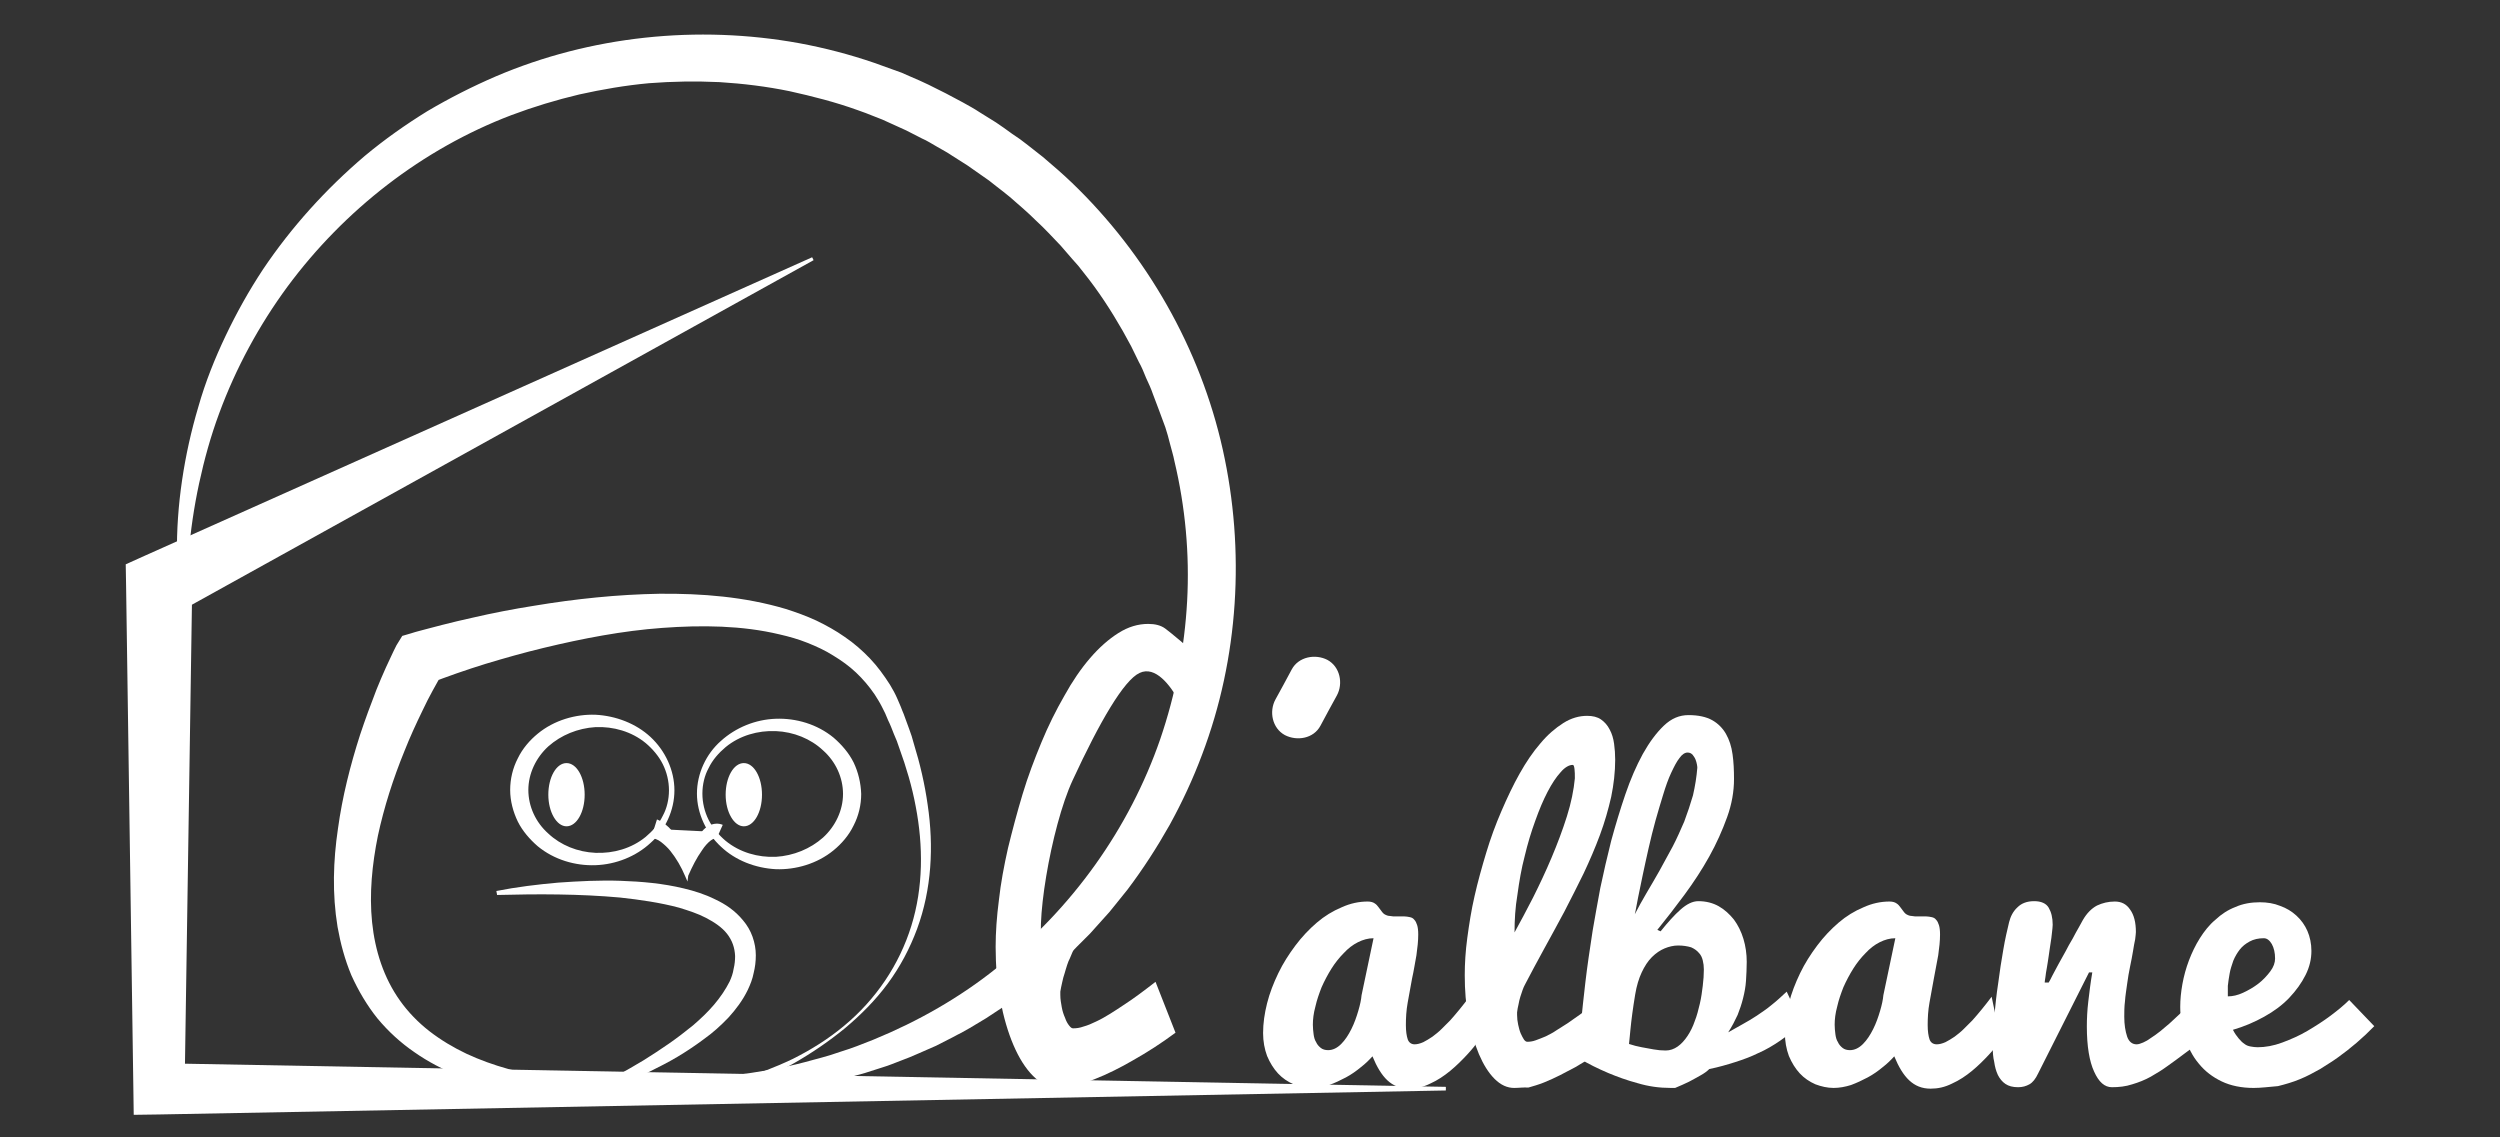 <?xml version="1.0" encoding="utf-8"?>
<!-- Generator: Adobe Illustrator 19.2.1, SVG Export Plug-In . SVG Version: 6.00 Build 0)  -->
<svg version="1.1" id="Calque_1" xmlns="http://www.w3.org/2000/svg" xmlns:xlink="http://www.w3.org/1999/xlink" x="0px" y="0px"
	 viewBox="0 0 688 312.9" style="enable-background:new 0 0 688 312.9;" xml:space="preserve">
<rect x="0" y="0" width="688" height="312.9" fill="#333333" stroke="none"/>
<style type="text/css">
	.st0{fill:#FFFFFF;}
	.st1{fill:none;}
</style>
<title>logo</title>
<g>
	<path class="st0" d="M201.9,295.9c6.6-0.8,13.2-1.9,19.6-3.6c1.6-0.4,3.2-0.9,4.8-1.3l2.4-0.7l2.4-0.8c1.6-0.5,3.1-1,4.7-1.6
		l4.6-1.8c12.2-5,23.8-11.6,34-19.8c20.6-16.2,36.4-38.3,44.9-62.9c4.2-12.3,6.7-25.1,7.4-38c0.7-12.9-0.5-25.9-3.5-38.5
		c-0.3-1.6-0.8-3.1-1.2-4.7c-0.4-1.6-0.8-3.1-1.3-4.6L319,113l-1.7-4.5c-0.5-1.5-1.2-3-1.9-4.5c-0.6-1.5-1.2-3-2-4.4l-2.1-4.3
		l-2.3-4.2c-3.2-5.6-6.7-11-10.8-16.1l-1.5-1.9l-1.6-1.8c-1.1-1.2-2.1-2.5-3.2-3.7c-2.2-2.3-4.4-4.7-6.8-6.9
		c-2.3-2.3-4.8-4.4-7.2-6.5c-1.2-1-2.5-2-3.8-3l-1.9-1.5l-2-1.4l-4-2.8l-4.1-2.6c-1.3-0.9-2.8-1.7-4.2-2.5c-1.4-0.8-2.8-1.7-4.2-2.3
		l-4.3-2.2c-1.5-0.7-2.9-1.3-4.4-2l-2.2-1l-2.3-0.9c-1.5-0.6-3-1.2-4.5-1.7c-6.1-2.2-12.4-3.8-18.7-5.2c-6.3-1.3-12.8-2.1-19.3-2.5
		c-6.5-0.3-13-0.2-19.4,0.3c-6.5,0.6-12.9,1.7-19.2,3.1c-6.3,1.5-12.6,3.4-18.7,5.7c-24.4,9.3-45.9,26-61.6,47.2
		c-7.8,10.6-14.2,22.4-18.8,34.9c-2.3,6.2-4.1,12.7-5.5,19.2c-1.4,6.5-2.4,13.2-2.9,19.9l-3.2-0.1c-0.1-6.9,0.4-13.8,1.4-20.6
		c1-6.8,2.5-13.6,4.5-20.3c1.9-6.7,4.5-13.2,7.5-19.5c3-6.3,6.4-12.4,10.3-18.3c7.8-11.6,17.3-22.1,28-31.2
		c5.4-4.5,11.2-8.6,17.2-12.3c6.1-3.6,12.4-6.8,18.9-9.6c26-11.1,55.5-14.2,83.5-9.1c7,1.3,13.9,3.1,20.6,5.4c1.7,0.6,3.3,1.2,5,1.8
		l2.5,0.9l2.5,1.1c1.6,0.7,3.3,1.4,4.9,2.2l4.8,2.4c1.6,0.8,3.1,1.7,4.7,2.5c1.6,0.9,3.1,1.7,4.6,2.7l4.5,2.8c1.5,1,2.9,2,4.4,3.1
		l2.2,1.5l2.1,1.6c1.4,1.1,2.8,2.2,4.2,3.3c2.7,2.3,5.4,4.6,8,7.1c20.6,19.8,35.3,45.6,41.5,73.4c6.2,27.8,4.4,57.4-5.7,84
		c-2.5,6.7-5.5,13.1-8.9,19.3c-3.5,6.2-7.3,12.1-11.6,17.8c-1.1,1.4-2.2,2.7-3.3,4.1l-1.7,2.1c-0.6,0.7-1.2,1.3-1.8,2l-3.5,3.9
		l-3.7,3.7c-0.6,0.6-1.2,1.3-1.9,1.9l-2,1.8c-1.3,1.2-2.6,2.4-4,3.5c-2.8,2.2-5.4,4.5-8.3,6.5l-2.1,1.5l-1.1,0.8l-1.1,0.7l-4.4,2.9
		c-1.5,0.9-3,1.8-4.5,2.7l-2.3,1.3c-0.8,0.4-1.6,0.8-2.3,1.2l-4.7,2.4l-4.8,2.1c-1.6,0.7-3.2,1.4-4.9,2c-1.6,0.6-3.2,1.3-4.9,1.8
		l-5,1.6c-1.7,0.5-3.4,0.9-5,1.4l-2.5,0.7l-2.6,0.6c-1.7,0.4-3.4,0.8-5.1,1.1c-6.8,1.2-13.8,2-20.7,2.3L201.9,295.9z"/>
	<polygon class="st0" points="397.9,300.1 43.8,306.7 36.8,306.8 36.7,299.6 34.7,161.1 34.6,155.3 39.7,153 223.5,70.8 223.9,71.6 
		47.8,169.2 52.9,161.1 50.8,299.6 43.8,292.6 397.9,299.1 	"/>
	<path class="st0" d="M202.6,297.2l0.9-0.2l1-0.3c0.7-0.2,1.3-0.4,2-0.6c1.3-0.4,2.7-0.9,4-1.4c2.6-1,5.2-2.1,7.7-3.3
		c5-2.5,9.8-5.5,14.1-9.1c8.7-7.2,15.2-16.8,18.5-27.5c3.3-10.6,3.3-22,1.2-32.9c-1-5.4-2.6-10.8-4.5-16l-0.7-2l-0.8-1.9
		c-0.5-1.3-1-2.6-1.6-3.8c-0.3-0.6-0.5-1.3-0.8-1.9l-0.9-1.8c-0.6-1.2-1.3-2.3-2-3.4c-1.5-2.2-3.2-4.2-5.1-6c-1.9-1.8-4-3.3-6.3-4.7
		c-2.2-1.4-4.6-2.5-7.1-3.5c-2.5-1-5-1.7-7.6-2.3c-10.4-2.5-21.5-2.6-32.4-1.8c-10.9,0.8-21.8,2.9-32.6,5.5
		c-5.4,1.3-10.7,2.8-16,4.4c-2.6,0.8-5.3,1.7-7.9,2.6l-3.9,1.4c-1.3,0.5-2.6,1-3.7,1.4l4-3.3l0,0c-0.4,0.7-1,1.6-1.5,2.5l-1.5,2.7
		c-1,1.8-1.9,3.6-2.8,5.5c-1.8,3.7-3.5,7.4-5,11.2c-3.1,7.6-5.6,15.4-7.3,23.3c-1.6,7.9-2.4,16-1.6,23.8c0.8,7.8,3.2,15.3,7.7,21.6
		c2.2,3.1,5,6,8.1,8.4c3.1,2.4,6.6,4.5,10.2,6.2c7.3,3.4,15.4,5.5,23.6,6.8C168.7,299.4,185.9,298.8,202.6,297.2 M203,299.4
		c-4.3,0.7-8.5,1.2-12.8,1.7c-4.3,0.5-8.5,0.9-12.8,1.1c-8.6,0.5-17.2,0.5-25.8-0.3c-8.6-0.9-17.3-2.5-25.6-5.9
		c-4.1-1.7-8.2-3.8-11.9-6.4c-3.8-2.6-7.2-5.7-10.2-9.3c-2.9-3.6-5.3-7.7-7.2-11.9c-1.8-4.3-3-8.8-3.8-13.3
		c-1.5-9.1-1.2-18.2,0.1-27c1.2-8.8,3.4-17.5,6.1-25.9c1.4-4.2,2.9-8.3,4.5-12.4c0.8-2,1.7-4.1,2.6-6.1l1.4-3c0.5-1,0.9-2,1.5-3.1v0
		l1.6-2.6l2.4-0.7c1.5-0.5,2.9-0.8,4.3-1.2l4.2-1.1c2.8-0.7,5.6-1.4,8.4-2c5.6-1.3,11.3-2.4,17-3.3c11.4-1.9,22.9-3.1,34.5-3.3
		c11.6-0.1,23.4,0.8,34.8,4.2c2.8,0.9,5.6,1.9,8.4,3.2c2.7,1.3,5.4,2.8,7.8,4.5c2.5,1.7,4.8,3.7,6.9,5.9c2.1,2.2,3.9,4.7,5.5,7.2
		c0.8,1.3,1.5,2.6,2.1,4l0.9,2.1c0.3,0.7,0.5,1.4,0.8,2c0.5,1.3,1,2.7,1.5,4.1l0.7,2l0.6,2.1c1.7,5.5,3,11.1,3.8,16.8
		c1.7,11.4,1.1,23.2-2.9,34.1c-2,5.4-4.7,10.5-8.1,15.1c-3.4,4.6-7.4,8.6-11.8,12.3c-4.4,3.6-9.1,6.8-14,9.6c-2.5,1.4-5,2.7-7.6,3.8
		c-1.3,0.6-2.6,1.1-3.9,1.7c-0.7,0.3-1.3,0.5-2,0.7l-1,0.3l-0.5,0.2l-0.3,0.1l-0.1,0L203,299.4z"/>
	<path class="st0" d="M198,229c-5-2.1-9,11.9-9,11.9s-2.6-10.8-9-12.8"/>
	<path class="st0" d="M197.1,231c-0.1-0.1-0.1-0.2-0.4-0.2c-0.3,0-0.7,0.2-1.1,0.5c-0.8,0.6-1.7,1.6-2.4,2.7c-1.5,2.1-2.7,4.5-3.8,7
		l-0.2,1.6l-0.7-1.6c-1-2.4-2.4-4.8-4-6.8c-0.8-1-1.7-1.8-2.6-2.5c-0.9-0.7-1.9-1-2.7-1.1l1.6-5.1c1.7,0.7,3.1,1.9,4.1,3.1
		c1,1.2,1.8,2.6,2.4,3.9c0.6,1.3,1,2.7,1.4,4.1c0.4,1.4,0.6,2.7,0.8,4.1l-0.9,0c0.5-2.7,1.2-5.4,2.3-8c0.6-1.3,1.2-2.6,2.3-3.9
		c0.5-0.6,1.2-1.3,2.2-1.7c1-0.5,2.4-0.6,3.5-0.1L197.1,231z"/>
	<path class="st1" d="M184.9,217.5c0,10.5-9.4,19-21,19c-11.6,0-21-8.5-21-19c0-10.5,9.4-19,21-19
		C175.5,198.5,184.9,207,184.9,217.5"/>
	<path class="st0" d="M185.6,217.5c0,5.5-2.5,10.9-6.6,14.5c-4,3.7-9.5,5.9-15.1,6.1c-5.6,0.2-11.4-1.5-15.9-5.2
		c-2.2-1.9-4.2-4.2-5.5-6.8c-1.3-2.7-2.1-5.7-2.1-8.7c0-3,0.7-6,2.1-8.7c1.3-2.7,3.3-5,5.5-6.8c4.5-3.7,10.4-5.4,15.9-5.2
		c5.6,0.3,11.1,2.4,15.1,6.1C183.1,206.6,185.6,212,185.6,217.5 M184.1,217.5c0-2.5-0.6-5-1.7-7.2c-1.1-2.2-2.8-4.2-4.7-5.8
		c-3.9-3.2-8.9-4.6-13.8-4.4c-4.9,0.3-9.5,2.2-13,5.3c-3.4,3.1-5.5,7.5-5.5,12c0,4.5,2,8.9,5.5,12c3.4,3.2,8.1,5.1,13,5.3
		c4.9,0.2,9.9-1.2,13.8-4.4c1.9-1.6,3.6-3.5,4.7-5.8C183.5,222.5,184.1,220,184.1,217.5"/>
	<path class="st1" d="M192.6,218.4c0-10.5,9.4-19,21-19c11.6,0,21,8.5,21,19c0,10.5-9.4,19-21,19C202,237.5,192.6,228.9,192.6,218.4
		"/>
	<path class="st0" d="M191.8,218.4c0-5.5,2.5-10.9,6.6-14.5c4.1-3.7,9.5-5.9,15.1-6.1c5.6-0.2,11.4,1.5,15.9,5.2
		c2.2,1.9,4.2,4.2,5.5,6.8c1.3,2.7,2,5.7,2.1,8.7c0,3-0.7,6-2.1,8.7c-1.3,2.7-3.3,5-5.5,6.8c-4.5,3.7-10.4,5.4-15.9,5.2
		c-5.6-0.3-11.1-2.4-15.1-6.2C194.4,229.3,191.8,223.9,191.8,218.4 M193.3,218.4c0,2.5,0.6,5,1.7,7.2c1.1,2.2,2.8,4.2,4.7,5.8
		c3.9,3.2,8.9,4.6,13.8,4.4c4.9-0.3,9.5-2.2,13-5.3c3.4-3.1,5.5-7.5,5.5-12c0-4.5-2-8.9-5.5-12c-3.4-3.2-8.1-5.1-13-5.3
		c-4.9-0.2-9.9,1.2-13.8,4.4c-1.9,1.6-3.6,3.5-4.7,5.8C193.9,213.4,193.3,215.9,193.3,218.4"/>
	<path class="st0" d="M160.9,218.7c0,4.8-2.2,8.7-5,8.7c-2.7,0-5-3.9-5-8.7c0-4.8,2.2-8.7,5-8.7C158.7,210,160.9,213.9,160.9,218.7"
		/>
	<path class="st0" d="M209.7,218.7c0,4.8-2.2,8.7-5,8.7c-2.7,0-5-3.9-5-8.7c0-4.8,2.2-8.7,5-8.7C207.5,210,209.7,213.9,209.7,218.7"
		/>
	<path class="st0" d="M136.6,245.2c5.6-1.1,11.3-1.8,17-2.3c5.7-0.4,11.5-0.7,17.2-0.5c5.8,0.2,11.6,0.7,17.4,2.1
		c2.9,0.7,5.8,1.6,8.6,3c2.8,1.3,5.5,3.1,7.7,5.8c1.1,1.3,2,2.8,2.6,4.5c0.6,1.7,0.9,3.4,0.9,5.1c0,1.7-0.2,3.3-0.6,4.9
		c-0.3,1.6-0.9,3.1-1.6,4.6c-1.4,2.9-3.3,5.4-5.3,7.6c-2.1,2.2-4.3,4.2-6.7,5.9c-2.4,1.8-4.8,3.4-7.3,4.9c-2.5,1.5-5.1,2.8-7.7,4.1
		c-5.2,2.5-10.5,4.6-16.1,6.2l-0.4-1.1c5-2.6,10-5.3,14.8-8.2c2.4-1.5,4.7-3,7-4.6c2.3-1.6,4.5-3.3,6.6-5c2.1-1.8,4.1-3.7,5.8-5.7
		c1.7-2,3.2-4.2,4.3-6.4c0.5-1.1,0.9-2.2,1.1-3.5c0.3-1.2,0.4-2.4,0.4-3.5c-0.1-2.3-0.8-4.3-2.2-6.1c-1.4-1.8-3.5-3.2-5.8-4.4
		c-2.3-1.2-4.8-2-7.4-2.8c-5.2-1.4-10.8-2.2-16.3-2.8c-11.1-1-22.5-1-33.8-0.7L136.6,245.2z"/>
	<path class="st0" d="M355.5,184.2c-1.5,2.8-3,5.6-4.5,8.3c-1.8,3.3-0.9,7.9,2.6,9.8c3.3,1.7,7.9,1,9.8-2.6c1.5-2.8,3-5.6,4.5-8.3
		c1.8-3.3,0.9-7.9-2.6-9.8C362,179.9,357.4,180.7,355.5,184.2"/>
</g>
<g>
	<g>
		<path class="st0" d="M292.3,270.4c0.2-0.9,0.4-1.8,0.7-2.6c0.2-0.8,0.5-1.6,0.7-2.3c0.2-0.7,0.5-1.3,0.7-1.7l11.5-27.3
			c-8.2,11.8-16.1,22.6-18.5,25.8c2.6,5-0.7,1-0.7,1s0.3-0.4,0.7-1c0-0.1-0.1-0.2-0.1-0.3c-2.9-5.4,1.9-34.4,7.9-47.3
			c7.5-16.2,14.1-27.5,18.4-29.5c4.4-2.1,8.5,3.5,10.8,7.6l4.1-12.8c-0.7-1.4-6.6-6.1-7.8-7c-1.2-0.9-2.8-1.3-4.7-1.3
			c-2.8,0-5.5,0.8-8.2,2.5c-2.7,1.7-5.3,4-7.8,6.9c-2.5,2.9-4.9,6.4-7.1,10.4c-2.3,4-4.4,8.2-6.3,12.8c-1.9,4.6-3.7,9.3-5.2,14.3
			c-1.5,5-2.8,9.9-4,14.8c-1.1,4.9-2,9.7-2.5,14.3c-0.6,4.6-0.9,8.9-0.9,12.9c0,5.1,0.4,10,1.3,14.7c0.9,4.7,2.1,8.8,3.6,12.3
			c1.5,3.5,3.3,6.4,5.4,8.5c2.1,2.1,4.3,3.2,6.7,3.2c1.5,0,3.1-0.2,4.9-0.6c1.7-0.4,3.5-1,5.3-1.7c1.8-0.7,3.6-1.5,5.4-2.4
			c1.8-0.9,3.5-1.8,5.2-2.8c3.9-2.2,7.8-4.7,11.7-7.6l-5.5-14c-3.1,2.4-6,4.6-8.8,6.4c-1.2,0.8-2.4,1.6-3.7,2.4
			c-1.3,0.8-2.5,1.5-3.8,2.1c-1.2,0.6-2.4,1.1-3.5,1.4c-1.1,0.4-2,0.5-2.9,0.5c-0.4,0-0.7-0.3-1.1-0.8c-0.4-0.5-0.8-1.2-1.1-2.1
			c-0.4-0.9-0.7-1.8-0.9-2.9c-0.2-1.1-0.4-2.2-0.4-3.4v-0.9C291.9,272.2,292.1,271.3,292.3,270.4z"/>
	</g>
	<path class="st0" d="M407,286.3c-0.8,1.1-1.9,2.5-3.3,4c-1.4,1.5-2.9,3-4.6,4.4c-1.7,1.4-3.5,2.6-5.5,3.5c-2,1-3.9,1.4-5.9,1.4
		c-2.3,0-4.3-0.8-5.9-2.3c-1.6-1.5-2.9-3.7-4.1-6.6c-0.9,1-1.9,2-3.2,3c-1.2,1-2.6,2-4.1,2.8c-1.5,0.8-3,1.5-4.6,2.1
		c-1.6,0.5-3.2,0.8-4.8,0.8c-1.7,0-3.4-0.4-5-1c-1.6-0.7-3.1-1.7-4.3-3c-1.2-1.3-2.2-2.9-3-4.8c-0.7-1.9-1.1-4-1.1-6.3
		c0-2.7,0.4-5.4,1.1-8.2c0.7-2.8,1.8-5.6,3.1-8.3c1.3-2.7,2.9-5.2,4.7-7.6c1.8-2.4,3.8-4.5,5.9-6.3c2.1-1.8,4.4-3.2,6.8-4.2
		c2.4-1.1,4.8-1.6,7.2-1.6c0.8,0,1.5,0.2,1.9,0.5c0.5,0.3,0.8,0.7,1.1,1.1c0.3,0.4,0.6,0.8,0.9,1.2c0.3,0.4,0.6,0.7,1.1,0.9
		c0.4,0.2,0.9,0.3,1.3,0.3c0.4,0.1,0.9,0.1,1.4,0.1c0.4,0,0.8,0,1.2,0s0.8,0,1.2,0c0.5,0,1,0.1,1.5,0.2c0.5,0.1,0.9,0.3,1.2,0.7
		c0.4,0.4,0.6,0.9,0.8,1.5c0.2,0.6,0.3,1.5,0.3,2.6c0,1.7-0.2,3.6-0.5,5.7c-0.4,2.1-0.7,4.2-1.2,6.4c-0.4,2.2-0.8,4.4-1.2,6.6
		c-0.4,2.2-0.5,4.3-0.5,6.2c0,1.7,0.2,3,0.5,3.9c0.3,0.9,1,1.4,1.9,1.4c0.7,0,1.5-0.2,2.4-0.6c0.8-0.4,1.6-0.9,2.5-1.5
		c0.8-0.6,1.7-1.3,2.5-2.1c0.8-0.8,1.6-1.6,2.4-2.4c1.7-1.9,3.5-4.1,5.3-6.5L407,286.3z M361.3,282c0,0.9,0.1,1.8,0.2,2.6
		c0.1,0.8,0.3,1.6,0.7,2.2c0.3,0.7,0.8,1.2,1.3,1.6c0.5,0.4,1.2,0.6,2,0.6c1.3,0,2.5-0.6,3.6-1.7c1.1-1.1,2-2.5,2.8-4.1
		c0.8-1.6,1.4-3.3,1.9-5c0.5-1.7,0.8-3.1,0.9-4.3l3.3-15.7c-1.5,0-2.9,0.4-4.3,1.1c-1.4,0.7-2.7,1.7-3.9,3c-1.2,1.2-2.4,2.7-3.4,4.3
		c-1,1.6-1.9,3.3-2.7,5.1c-0.7,1.8-1.3,3.5-1.7,5.3C361.5,278.8,361.3,280.5,361.3,282z"/>
	<path class="st0" d="M416.7,299.4c-1.9,0-3.7-0.8-5.4-2.5c-1.7-1.7-3.1-4-4.3-6.8c-1.2-2.9-2.2-6.2-2.9-9.9c-0.7-3.8-1-7.7-1-11.8
		c0-3.2,0.2-6.6,0.7-10.3c0.5-3.7,1.1-7.6,2-11.5c0.9-4,2-7.9,3.2-11.9c1.2-4,2.6-7.8,4.2-11.5c1.6-3.7,3.2-7.1,5-10.3
		c1.8-3.2,3.7-6,5.7-8.3c2-2.4,4.1-4.2,6.3-5.6c2.2-1.4,4.4-2,6.6-2c1.5,0,2.8,0.3,3.8,1c1,0.7,1.8,1.6,2.4,2.8
		c0.6,1.1,1,2.4,1.2,3.9c0.2,1.4,0.3,2.9,0.3,4.4c0,3.3-0.4,6.8-1.1,10.2c-0.8,3.5-1.8,7-3.1,10.5c-1.3,3.5-2.8,7-4.5,10.6
		c-1.7,3.5-3.5,7-5.3,10.5c-1.9,3.5-3.7,6.9-5.6,10.3c-1.9,3.4-3.6,6.7-5.3,9.9c-0.2,0.4-0.4,0.8-0.6,1.4c-0.2,0.6-0.4,1.2-0.6,1.8
		c-0.2,0.7-0.4,1.4-0.5,2.1c-0.2,0.7-0.3,1.5-0.4,2.2v0.7c0,0.9,0.1,1.8,0.3,2.7c0.2,0.9,0.4,1.7,0.7,2.4c0.3,0.7,0.6,1.2,0.9,1.7
		c0.3,0.4,0.6,0.6,0.9,0.6c0.7,0,1.5-0.1,2.3-0.4c0.9-0.3,1.8-0.7,2.8-1.1c1-0.5,2-1,3-1.7c1-0.6,2-1.3,3-1.9
		c2.2-1.5,4.6-3.2,7.1-5.2l4.4,11.2c-3.2,2.3-6.3,4.3-9.4,6.1c-1.4,0.7-2.8,1.5-4.2,2.2c-1.4,0.7-2.9,1.4-4.4,2
		c-1.5,0.6-2.9,1-4.3,1.4C419.3,299.2,418,299.4,416.7,299.4z M416.8,256.6c1.6-2.9,3.3-6.1,5.1-9.6c1.8-3.6,3.5-7.2,5.1-11
		c1.6-3.8,3-7.5,4.2-11.3c1.2-3.8,1.9-7.3,2.2-10.5c0-1,0-1.9-0.1-2.6c-0.1-0.7-0.2-1.1-0.5-1.1c-1,0-2.2,0.7-3.3,2
		c-1.2,1.3-2.4,3.1-3.6,5.4c-1.2,2.3-2.3,4.9-3.4,8c-1.1,3-2.1,6.3-2.9,9.7c-0.9,3.4-1.5,6.9-2,10.6
		C417,249.7,416.8,253.2,416.8,256.6z"/>
	<path class="st0" d="M457,256.3c2-2.5,3.8-4.5,5.5-6c1.7-1.5,3.3-2.3,4.9-2.3c2.1,0,4,0.5,5.6,1.4c1.6,0.9,3,2.2,4.2,3.7
		c1.1,1.5,2,3.3,2.6,5.3c0.6,2,0.9,4.1,0.9,6.3c0,1.8-0.1,3.5-0.2,5.2c-0.1,1.6-0.4,3.2-0.8,4.8c-0.4,1.6-0.9,3.1-1.5,4.6
		c-0.7,1.5-1.5,3.1-2.6,4.8c1.3-0.7,2.6-1.5,3.9-2.2c1.3-0.7,2.6-1.5,4-2.4c1.3-0.9,2.7-1.8,4-2.9c1.4-1.1,2.7-2.3,4.2-3.7l4.1,8.8
		c-2,1.8-3.9,3.3-5.9,4.7c-1.9,1.3-3.9,2.5-6,3.4c-2,1-4.2,1.8-6.4,2.5c-2.2,0.7-4.6,1.4-7.1,1.9c-0.6,0.6-1.4,1.2-2.5,1.8
		c-1.1,0.6-2.1,1.2-3.1,1.7c-1.2,0.6-2.4,1.1-3.8,1.7h-1.3c-3,0-6-0.4-9-1.3c-3-0.8-5.7-1.8-8.1-2.8c-2.8-1.2-5.5-2.5-8.1-4.1
		c0.1-2.9,0.3-6.1,0.6-9.8c0.3-3.1,0.7-6.8,1.2-11.1c0.5-4.3,1.2-9,2-14.2c0.6-3.5,1.3-7.4,2.1-11.7c0.9-4.3,1.9-8.6,3-13
		c1.2-4.4,2.5-8.7,3.9-12.8c1.4-4.1,3-7.8,4.8-11.1c1.8-3.2,3.7-5.8,5.8-7.8c2.1-2,4.3-2.9,6.8-2.9c2.7,0,4.9,0.5,6.5,1.4
		c1.6,0.9,2.9,2.2,3.8,3.8c0.9,1.6,1.5,3.4,1.8,5.6c0.3,2.1,0.4,4.4,0.4,6.8c0,3.4-0.6,6.9-1.9,10.5c-1.3,3.6-2.9,7.2-4.9,10.8
		c-2,3.6-4.3,7.1-6.8,10.5c-2.5,3.4-5,6.6-7.5,9.7L457,256.3z M461.8,260.2c-1.2,0-2.5,0.3-3.7,0.8c-1.2,0.5-2.4,1.3-3.5,2.4
		c-1.1,1.1-2,2.5-2.8,4.2s-1.4,3.7-1.8,6.1c-0.3,1.9-0.6,3.7-0.8,5.3c-0.2,1.6-0.4,3.1-0.5,4.3c-0.1,1.4-0.3,2.8-0.4,4
		c1.2,0.4,2.4,0.7,3.5,0.9c1,0.2,2.1,0.4,3.3,0.6c1.1,0.2,2.2,0.3,3.3,0.3c1.2,0,2.3-0.4,3.3-1.1c1-0.7,1.9-1.7,2.7-2.9
		c0.8-1.2,1.5-2.6,2-4.1c0.6-1.5,1-3.1,1.4-4.8c0.4-1.7,0.6-3.3,0.8-4.9c0.2-1.6,0.3-3.1,0.3-4.5c0-0.9-0.1-1.7-0.3-2.5
		c-0.2-0.8-0.5-1.5-1.1-2.1c-0.5-0.6-1.2-1.1-2.1-1.5C464.4,260.4,463.2,260.2,461.8,260.2z M467.1,211.3c0-0.1,0-0.4-0.1-0.9
		c-0.1-0.5-0.2-0.9-0.4-1.4c-0.2-0.5-0.5-0.9-0.8-1.3c-0.4-0.4-0.8-0.6-1.4-0.6c-0.7,0-1.5,0.5-2.2,1.5c-0.8,1-1.5,2.4-2.3,4.1
		c-0.8,1.7-1.5,3.7-2.2,6c-0.7,2.3-1.4,4.6-2.1,7.1c-0.7,2.5-1.3,5-1.9,7.6c-0.6,2.6-1.1,5-1.6,7.3c-0.5,2.3-0.9,4.4-1.3,6.3
		c-0.4,1.9-0.6,3.4-0.9,4.6c1-1.9,2-3.8,3.2-5.8c1.2-2,2.4-4.1,3.6-6.2c1.2-2.2,2.4-4.4,3.6-6.6c1.2-2.3,2.2-4.6,3.2-6.9
		c0.9-2.4,1.7-4.8,2.4-7.2C466.5,216.3,466.9,213.8,467.1,211.3z"/>
	<path class="st0" d="M550.6,286.3c-0.8,1.1-1.9,2.5-3.3,4c-1.4,1.5-2.9,3-4.6,4.4c-1.7,1.4-3.5,2.6-5.5,3.5c-2,1-3.9,1.4-5.9,1.4
		c-2.4,0-4.3-0.8-5.9-2.3c-1.6-1.5-2.9-3.7-4.1-6.6c-0.9,1-1.9,2-3.2,3c-1.2,1-2.6,2-4.1,2.8c-1.5,0.8-3,1.5-4.6,2.1
		c-1.6,0.5-3.2,0.8-4.8,0.8c-1.7,0-3.4-0.4-5-1c-1.6-0.7-3.1-1.7-4.3-3c-1.2-1.3-2.2-2.9-3-4.8c-0.7-1.9-1.1-4-1.1-6.3
		c0-2.7,0.4-5.4,1.1-8.2c0.7-2.8,1.8-5.6,3.1-8.3c1.3-2.7,2.9-5.2,4.7-7.6c1.8-2.4,3.8-4.5,5.9-6.3c2.1-1.8,4.4-3.2,6.8-4.2
		c2.4-1.1,4.8-1.6,7.2-1.6c0.8,0,1.5,0.2,1.9,0.5c0.5,0.3,0.8,0.7,1.1,1.1c0.3,0.4,0.6,0.8,0.9,1.2c0.3,0.4,0.6,0.7,1.1,0.9
		c0.4,0.2,0.9,0.3,1.3,0.3c0.4,0.1,0.9,0.1,1.4,0.1c0.4,0,0.8,0,1.2,0c0.4,0,0.8,0,1.2,0c0.5,0,1,0.1,1.5,0.2
		c0.5,0.1,0.9,0.3,1.2,0.7c0.4,0.4,0.6,0.9,0.8,1.5c0.2,0.6,0.3,1.5,0.3,2.6c0,1.7-0.2,3.6-0.5,5.7c-0.4,2.1-0.8,4.2-1.2,6.4
		c-0.4,2.2-0.8,4.4-1.2,6.6c-0.4,2.2-0.5,4.3-0.5,6.2c0,1.7,0.2,3,0.5,3.9c0.3,0.9,1,1.4,2,1.4c0.7,0,1.5-0.2,2.4-0.6
		c0.8-0.4,1.6-0.9,2.5-1.5c0.8-0.6,1.7-1.3,2.5-2.1c0.8-0.8,1.6-1.6,2.4-2.4c1.7-1.9,3.5-4.1,5.3-6.5L550.6,286.3z M504.9,282
		c0,0.9,0.1,1.8,0.2,2.6c0.1,0.8,0.3,1.6,0.7,2.2c0.3,0.7,0.8,1.2,1.3,1.6c0.5,0.4,1.2,0.6,2,0.6c1.3,0,2.5-0.6,3.6-1.7
		c1.1-1.1,2-2.5,2.8-4.1c0.8-1.6,1.4-3.3,1.9-5c0.5-1.7,0.8-3.1,0.9-4.3l3.3-15.7c-1.5,0-2.9,0.4-4.3,1.1c-1.4,0.7-2.7,1.7-3.9,3
		c-1.2,1.2-2.4,2.7-3.4,4.3c-1,1.6-1.9,3.3-2.7,5.1c-0.7,1.8-1.3,3.5-1.7,5.3C505.1,278.8,504.9,280.5,504.9,282z"/>
	<path class="st0" d="M548.4,288.2c0-2.4,0.1-5.1,0.4-8.2c0.3-3.1,0.6-6.2,1.1-9.4c0.4-3.2,0.9-6.3,1.4-9.2c0.5-3,1.1-5.5,1.6-7.6
		c0.4-1.6,1.1-3,2.3-4.1c1.1-1.1,2.6-1.7,4.6-1.7c1.9,0,3.3,0.6,4,1.8c0.7,1.2,1.1,2.7,1.1,4.7c0,0.5-0.1,1.3-0.2,2.2
		c-0.1,0.9-0.2,1.9-0.4,3c-0.2,1.1-0.3,2.2-0.5,3.4c-0.2,1.2-0.3,2.2-0.5,3.2c-0.2,1-0.3,1.8-0.4,2.6c-0.1,0.7-0.2,1.2-0.2,1.5h1.1
		c0.2-0.4,0.6-1,1-1.9c0.5-0.9,1-1.9,1.6-3c0.6-1.1,1.3-2.3,2-3.6c0.7-1.3,1.3-2.5,2-3.6c0.6-1.2,1.2-2.2,1.7-3.1
		c0.5-0.9,0.9-1.6,1.1-2c1.1-1.9,2.4-3.2,3.9-4c1.5-0.7,3.1-1.1,4.9-1.1c1.8,0,3.2,0.7,4.2,2.2c1.1,1.5,1.6,3.6,1.6,6.2
		c0,0.4-0.1,1.1-0.2,2c-0.2,0.9-0.4,2-0.6,3.3c-0.2,1.3-0.5,2.7-0.8,4.2c-0.3,1.5-0.6,3.1-0.8,4.7c-0.2,1.6-0.5,3.2-0.6,4.8
		c-0.2,1.6-0.2,3-0.2,4.3c0,2.2,0.3,4,0.8,5.5c0.5,1.4,1.4,2.1,2.6,2.1c0.5,0,1.1-0.2,1.8-0.5c0.7-0.3,1.4-0.7,2.2-1.3
		c0.8-0.5,1.6-1.1,2.5-1.8c0.8-0.7,1.7-1.4,2.5-2.1c1.9-1.7,3.9-3.6,5.9-5.7l0.9,12l-2.7,2c-1.5,1.1-2.9,2.2-4.5,3.3
		c-1.5,1.1-3.1,2.1-4.7,3c-1.6,0.9-3.4,1.6-5.1,2.1c-1.8,0.6-3.7,0.8-5.6,0.8c-2,0-3.6-1.4-4.9-4.3c-1.3-2.8-2-7-2-12.4
		c0-2.1,0.1-4.4,0.4-6.9c0.3-2.5,0.6-5.1,1.1-8h-0.9l-14,27.8c-0.7,1.5-1.5,2.5-2.4,3c-0.9,0.5-1.9,0.8-3.1,0.8
		c-1.5,0-2.6-0.3-3.5-0.9c-0.9-0.6-1.6-1.5-2.1-2.5c-0.5-1.1-0.8-2.2-1-3.6C548.5,291,548.4,289.6,548.4,288.2z"/>
	<path class="st0" d="M620.2,299.4c-3.3,0-6.3-0.6-8.8-1.8c-2.5-1.2-4.6-2.8-6.3-4.9c-1.7-2-2.9-4.4-3.8-7.1
		c-0.8-2.7-1.3-5.5-1.3-8.5c0-2,0.2-4.1,0.6-6.3c0.4-2.2,1-4.4,1.8-6.5c0.8-2.1,1.8-4.2,3-6.1c1.2-1.9,2.6-3.7,4.3-5.1
		c1.6-1.5,3.4-2.7,5.5-3.5c2-0.9,4.3-1.3,6.7-1.3c2,0,3.9,0.3,5.6,1c1.7,0.6,3.2,1.5,4.5,2.7c1.3,1.2,2.3,2.6,3,4.2
		c0.7,1.6,1.1,3.5,1.1,5.5c0,2.2-0.5,4.4-1.6,6.6c-1.1,2.2-2.6,4.3-4.5,6.3c-1.9,2-4.2,3.7-6.9,5.2c-2.7,1.5-5.5,2.7-8.6,3.6
		c0.5,1,1.1,1.8,1.6,2.4c0.5,0.6,1,1.1,1.6,1.5c0.5,0.4,1.1,0.6,1.7,0.7c0.6,0.1,1.2,0.2,1.9,0.2c2.1,0,4.4-0.4,6.8-1.3
		c2.4-0.9,4.7-1.9,6.9-3.2c2.2-1.3,4.4-2.7,6.4-4.2c2-1.5,3.7-2.9,5.1-4.3l6.9,7.2c-3.1,3.2-6.5,6.1-10,8.6
		c-1.5,1.1-3.2,2.1-4.9,3.2c-1.8,1-3.6,2-5.6,2.8c-1.9,0.8-4,1.4-6,1.9C624.4,299.1,622.3,299.4,620.2,299.4z M613.1,274.2
		c1.3,0,2.7-0.3,4.2-1c1.5-0.7,2.9-1.5,4.2-2.5c1.3-1,2.4-2.2,3.3-3.4c0.9-1.2,1.3-2.4,1.3-3.5c0-1.6-0.3-2.9-0.9-4
		c-0.6-1-1.3-1.6-2.2-1.6c-1.5,0-2.8,0.3-3.9,0.9c-1.1,0.6-2,1.3-2.7,2.2c-0.7,0.9-1.3,1.9-1.8,3.1c-0.4,1.2-0.8,2.3-1,3.5
		c-0.2,1.2-0.4,2.3-0.5,3.4C613.1,272.5,613.1,273.5,613.1,274.2z"/>
</g>
</svg>
